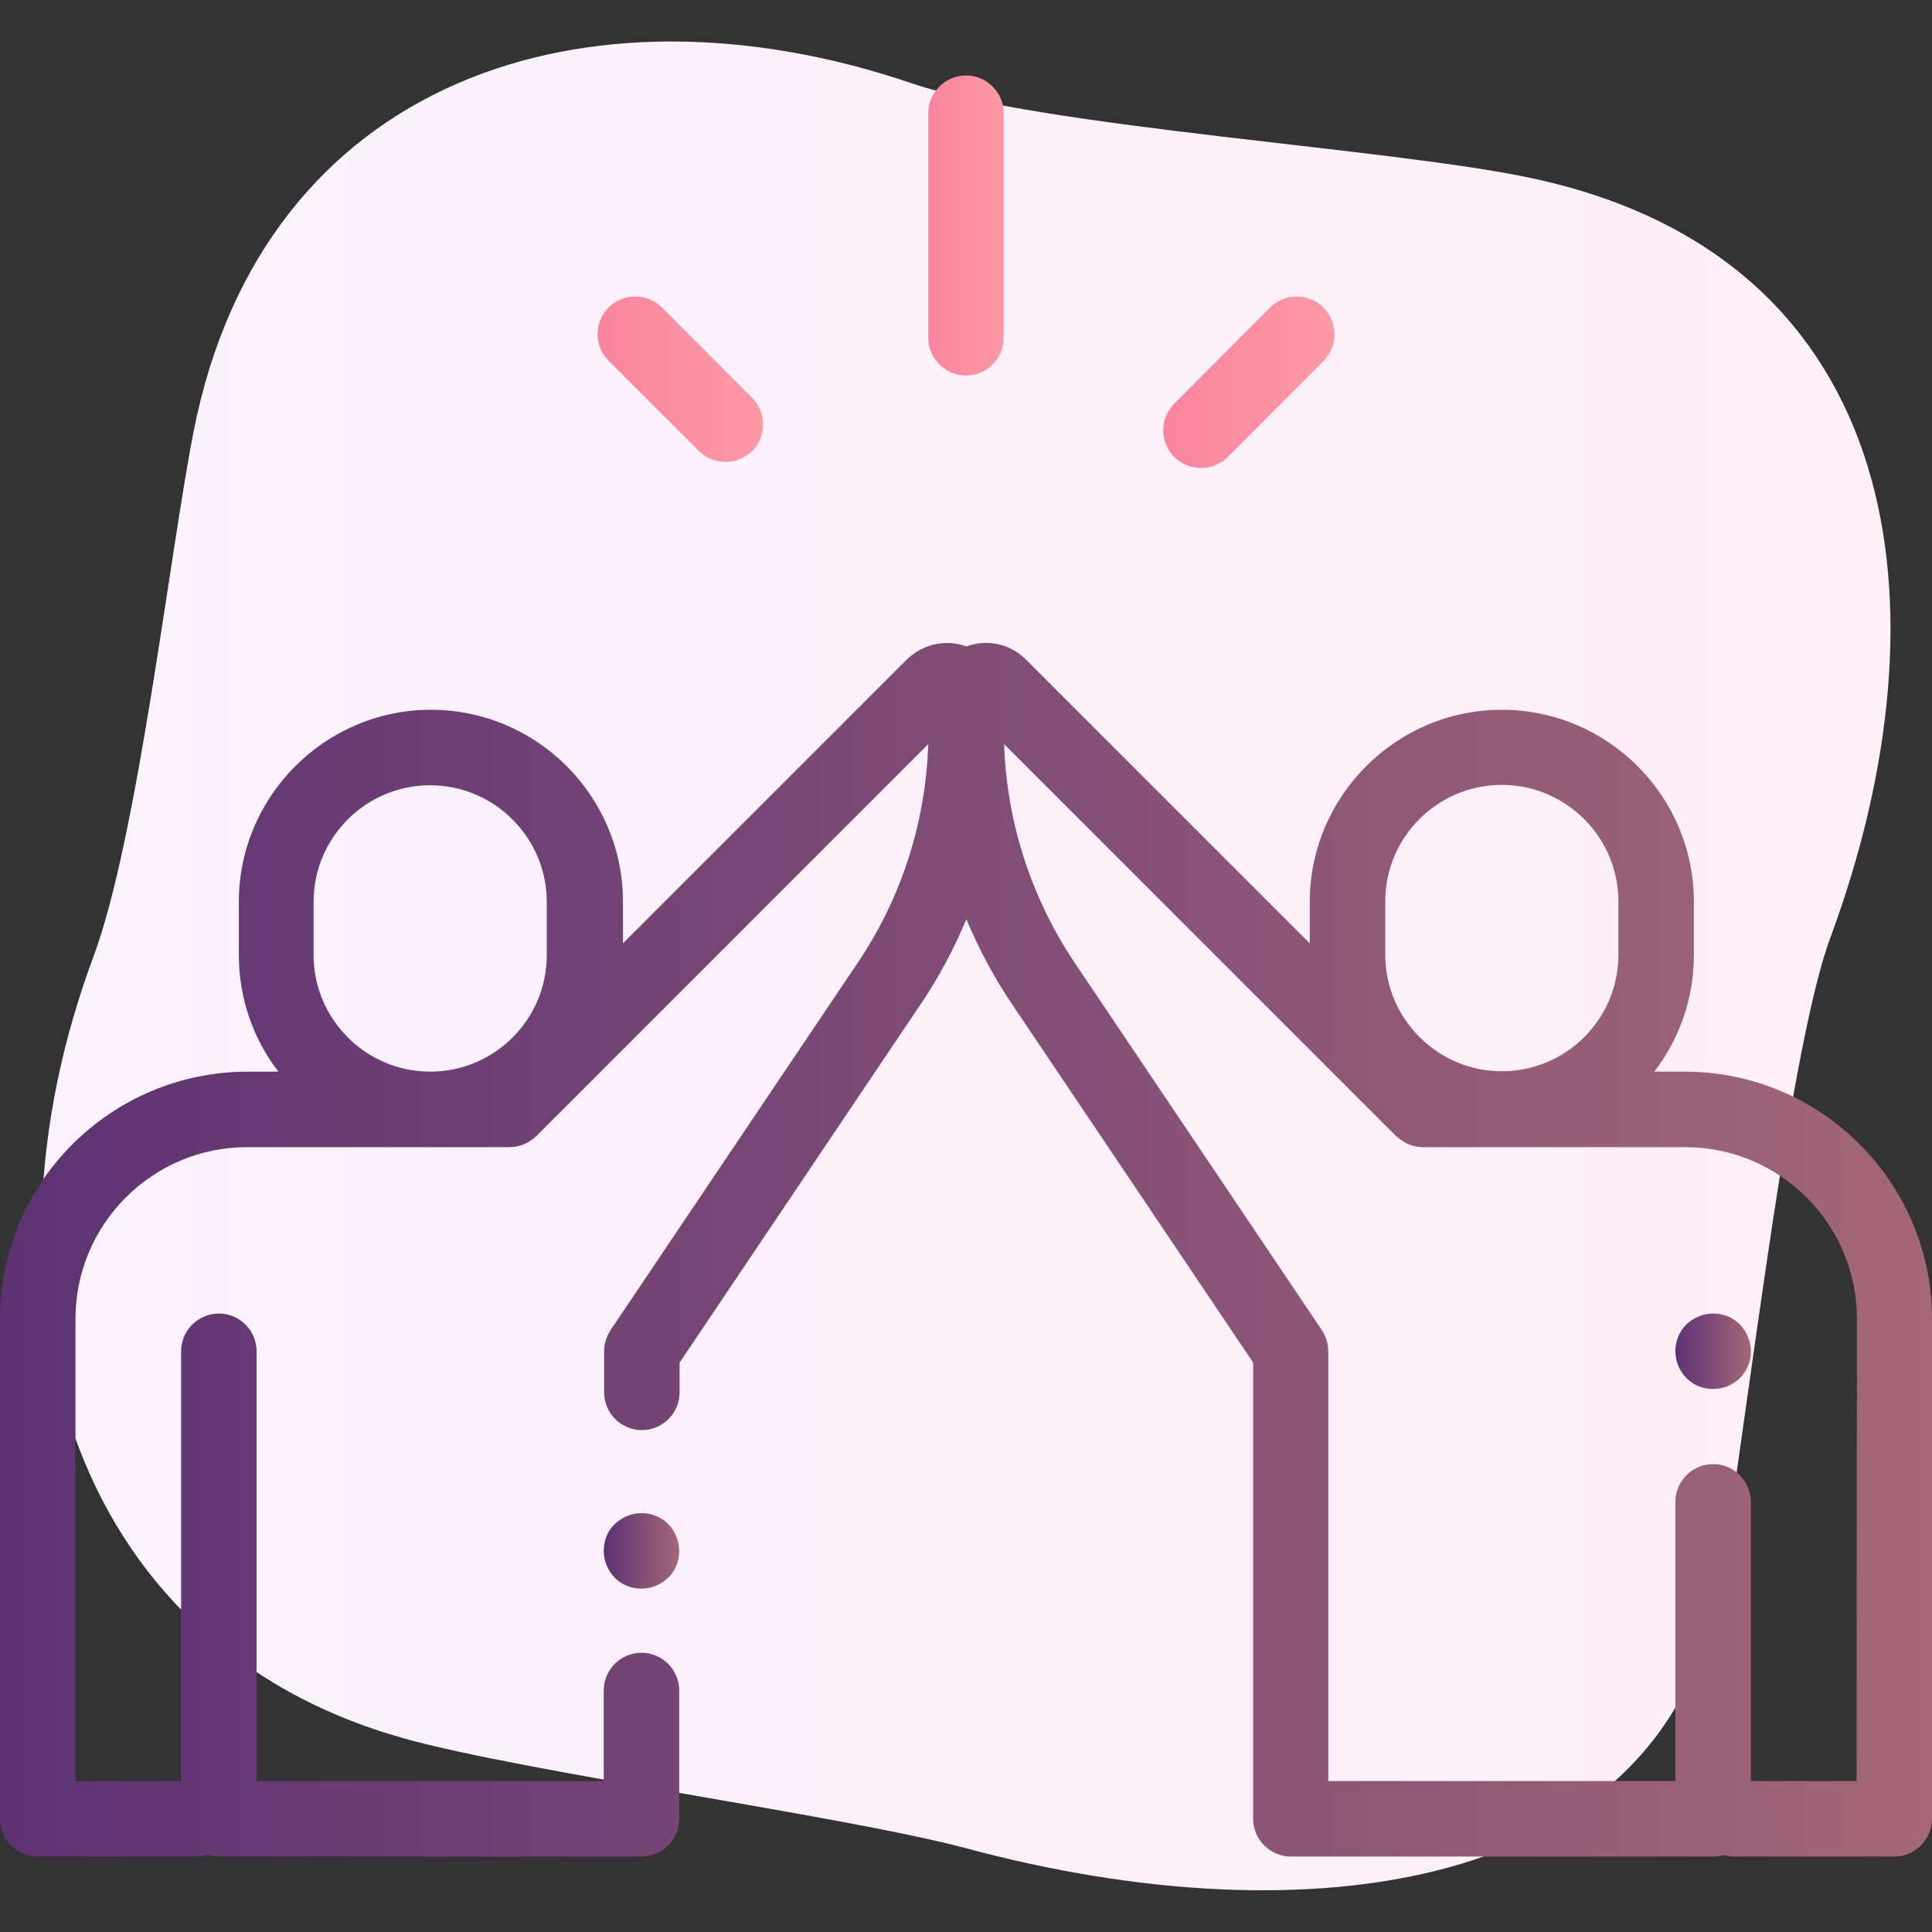 <?xml version="1.0" encoding="utf-8"?>
<!-- Generator: Adobe Illustrator 27.4.1, SVG Export Plug-In . SVG Version: 6.00 Build 0)  -->
<svg version="1.1" id="Capa_1" xmlns="http://www.w3.org/2000/svg" xmlns:xlink="http://www.w3.org/1999/xlink" x="0px" y="0px"
	 viewBox="0 0 512 512" style="enable-background:new 0 0 512 512;" xml:space="preserve">
<rect x="0" y="0" width="512" height="512" fill="#333333" stroke="none"/>
<style type="text/css">
	.st0{fill:url(#SVGID_1_);}
	.st1{fill:url(#SVGID_00000163075323888583446160000005857747004097657524_);}
	.st2{fill:url(#SVGID_00000048480039175483775670000009092505978264070801_);}
	.st3{fill:url(#SVGID_00000047782623084610338010000017193771123586438574_);}
	.st4{fill:url(#SVGID_00000071550752941133603230000005168038173697052033_);}
	.st5{fill:url(#SVGID_00000130611690012351634080000010436841039003653813_);}
	.st6{fill:url(#SVGID_00000148646078190285739510000003225209023753915521_);}
</style>
<linearGradient id="SVGID_1_" gradientUnits="userSpaceOnUse" x1="10.982" y1="-138" x2="501.018" y2="-138" gradientTransform="matrix(1 0 0 -1 0 118)">
	<stop  offset="0" style="stop-color:#FAF2FC"/>
	<stop  offset="1" style="stop-color:#FFEFF6"/>
</linearGradient>
<path class="st0" d="M407.2,47.5c-36-8.1-130.5-13.5-165.5-25.4c-86.4-29.4-172.1-1-190.4,92.3c-6.5,33.2-14.8,107.7-26.6,139.3
	c-32.5,87.4-8.2,181.7,82.4,207c31.8,8.9,117.1,20.6,148.9,29.1c91,24.5,183.2,11.2,198.8-65.9c6.7-33.2,18.5-143.9,30.3-175.5
	C517.4,161,504.8,69.1,407.2,47.5z"/>
<g>
	<g>
		
			<linearGradient id="SVGID_00000052102778130148219570000012066697004421971858_" gradientUnits="userSpaceOnUse" x1="245.987" y1="59.746" x2="265.987" y2="59.746">
			<stop  offset="0" style="stop-color:#FA849E"/>
			<stop  offset="1" style="stop-color:#FC99A3"/>
		</linearGradient>
		<path style="fill:url(#SVGID_00000052102778130148219570000012066697004421971858_);" d="M256,20c-5.5,0-10,4.5-10,10v59.5
			c0,5.5,4.5,10,10,10s10-4.5,10-10V30C266,24.5,261.5,20,256,20z"/>
	</g>
</g>
<g>
	<g>
		
			<linearGradient id="SVGID_00000075862547667433214420000016128688536357693866_" gradientUnits="userSpaceOnUse" x1="158.33" y1="100.502" x2="202.255" y2="100.502">
			<stop  offset="0" style="stop-color:#FA849E"/>
			<stop  offset="1" style="stop-color:#FC99A3"/>
		</linearGradient>
		<path style="fill:url(#SVGID_00000075862547667433214420000016128688536357693866_);" d="M199.3,105.4l-23.9-23.9
			c-3.9-3.9-10.2-3.9-14.1,0c-3.9,3.9-3.9,10.2,0,14.1l23.9,23.9c2,2,4.5,2.9,7.1,2.9c2.6,0,5.1-1,7.1-2.9
			C203.2,115.6,203.2,109.3,199.3,105.4z"/>
	</g>
</g>
<g>
	<g>
		
			<linearGradient id="SVGID_00000082338286376344137460000010731467550137837971_" gradientUnits="userSpaceOnUse" x1="308.233" y1="101.302" x2="353.669" y2="101.302">
			<stop  offset="0" style="stop-color:#FA849E"/>
			<stop  offset="1" style="stop-color:#FC99A3"/>
		</linearGradient>
		<path style="fill:url(#SVGID_00000082338286376344137460000010731467550137837971_);" d="M350.7,81.5c-3.9-3.9-10.2-3.9-14.1,0
			L311.2,107c-3.9,3.9-3.9,10.2,0,14.1c2,2,4.5,2.9,7.1,2.9c2.6,0,5.1-1,7.1-2.9l25.4-25.5C354.6,91.7,354.6,85.4,350.7,81.5z"/>
	</g>
</g>
<g>
	<g>
		
			<linearGradient id="SVGID_00000176042226329719372830000006661348239525096348_" gradientUnits="userSpaceOnUse" x1="0" y1="331.126" x2="512" y2="331.126">
			<stop  offset="0" style="stop-color:#5C3273"/>
			<stop  offset="1" style="stop-color:#A36777"/>
		</linearGradient>
		<path style="fill:url(#SVGID_00000176042226329719372830000006661348239525096348_);" d="M446.5,284h-8.1
			c6.6-8.6,10.5-19.3,10.5-30.9v-14.1c0-28.1-22.9-50.9-50.9-50.9s-50.9,22.9-50.9,50.9v11l-75.2-75.2c-4.2-4.2-10.3-5.5-15.8-3.5
			c-5.5-2-11.6-0.6-15.8,3.5l-75.2,75.2v-11c0-28.1-22.9-50.9-50.9-50.9s-50.9,22.9-50.9,50.9v14.1c0,11.6,3.9,22.4,10.5,30.9h-8.1
			C29.4,284,0,313.4,0,349.5V482c0,5.5,4.5,10,10,10h42.2c1,0,2-0.2,2.9-0.4C56,491.8,57,492,58,492h112c5.5,0,10-4.5,10-10v-34
			c0-5.5-4.5-10-10-10s-10,4.5-10,10v24H68V358.1c0-5.5-4.5-10-10-10s-10,4.5-10,10V472H20V349.5c0-25.1,20.4-45.5,45.5-45.5H135
			c2.8,0,5.2-1.1,7.1-2.9c0,0,0,0,0,0l103.9-103.9c-0.7,20.8-7.1,40.8-18.8,58.1l-65.4,97.2c-1.1,1.7-1.7,3.6-1.7,5.6V369
			c0,5.5,4.5,10,10,10s10-4.5,10-10v-7.9l63.7-94.7c4.9-7.2,9-14.9,12.3-22.8c3.3,7.9,7.4,15.6,12.3,22.8l63.7,94.7V482
			c0,5.5,4.5,10,10,10h112c1,0,2-0.2,2.9-0.4c0.9,0.3,1.9,0.4,2.9,0.4H502c5.5,0,10-4.5,10-10V349.5C512,313.4,482.6,284,446.5,284z
			 M144.9,253.1c0,17.1-13.9,30.9-30.9,30.9s-30.9-13.9-30.9-30.9v-14.1c0-17.1,13.9-30.9,30.9-30.9s30.9,13.9,30.9,30.9V253.1z
			 M367.1,238.9c0-17.1,13.9-30.9,30.9-30.9s30.9,13.9,30.9,30.9v14.1c0,17.1-13.9,30.9-30.9,30.9s-30.9-13.9-30.9-30.9V238.9z
			 M492,472L492,472h-28v-74c0-5.5-4.5-10-10-10s-10,4.5-10,10v74h-92V358.1c0-2-0.6-3.9-1.7-5.6l-65.4-97.2
			c-11.6-17.3-18.1-37.3-18.8-58.1l103.9,103.9c0.1,0.1,0.3,0.2,0.4,0.3c1.8,1.6,4.1,2.6,6.7,2.6h69.5c25.1,0,45.5,20.4,45.5,45.5
			L492,472L492,472z"/>
	</g>
</g>
<g>
	<g>
		
			<linearGradient id="SVGID_00000015329974203392258290000016053200314395615134_" gradientUnits="userSpaceOnUse" x1="444" y1="358.05" x2="464" y2="358.05">
			<stop  offset="0" style="stop-color:#5C3273"/>
			<stop  offset="1" style="stop-color:#A36777"/>
		</linearGradient>
		<path style="fill:url(#SVGID_00000015329974203392258290000016053200314395615134_);" d="M461.1,351c-1.9-1.9-4.4-2.9-7.1-2.9
			s-5.2,1.1-7.1,2.9c-1.9,1.9-2.9,4.4-2.9,7.1s1.1,5.2,2.9,7.1c1.9,1.9,4.4,2.9,7.1,2.9s5.2-1.1,7.1-2.9c1.9-1.9,2.9-4.4,2.9-7.1
			S462.9,352.9,461.1,351z"/>
	</g>
</g>
<g>
	<g>
		
			<linearGradient id="SVGID_00000169516463959090662500000010782375752956225453_" gradientUnits="userSpaceOnUse" x1="160" y1="411" x2="180" y2="411">
			<stop  offset="0" style="stop-color:#5C3273"/>
			<stop  offset="1" style="stop-color:#A36777"/>
		</linearGradient>
		<path style="fill:url(#SVGID_00000169516463959090662500000010782375752956225453_);" d="M177.1,403.9c-1.9-1.9-4.4-2.9-7.1-2.9
			s-5.2,1.1-7.1,2.9s-2.9,4.4-2.9,7.1s1.1,5.2,2.9,7.1c1.9,1.9,4.4,2.9,7.1,2.9s5.2-1.1,7.1-2.9c1.9-1.9,2.9-4.4,2.9-7.1
			S178.9,405.8,177.1,403.9z"/>
	</g>
</g>
</svg>
